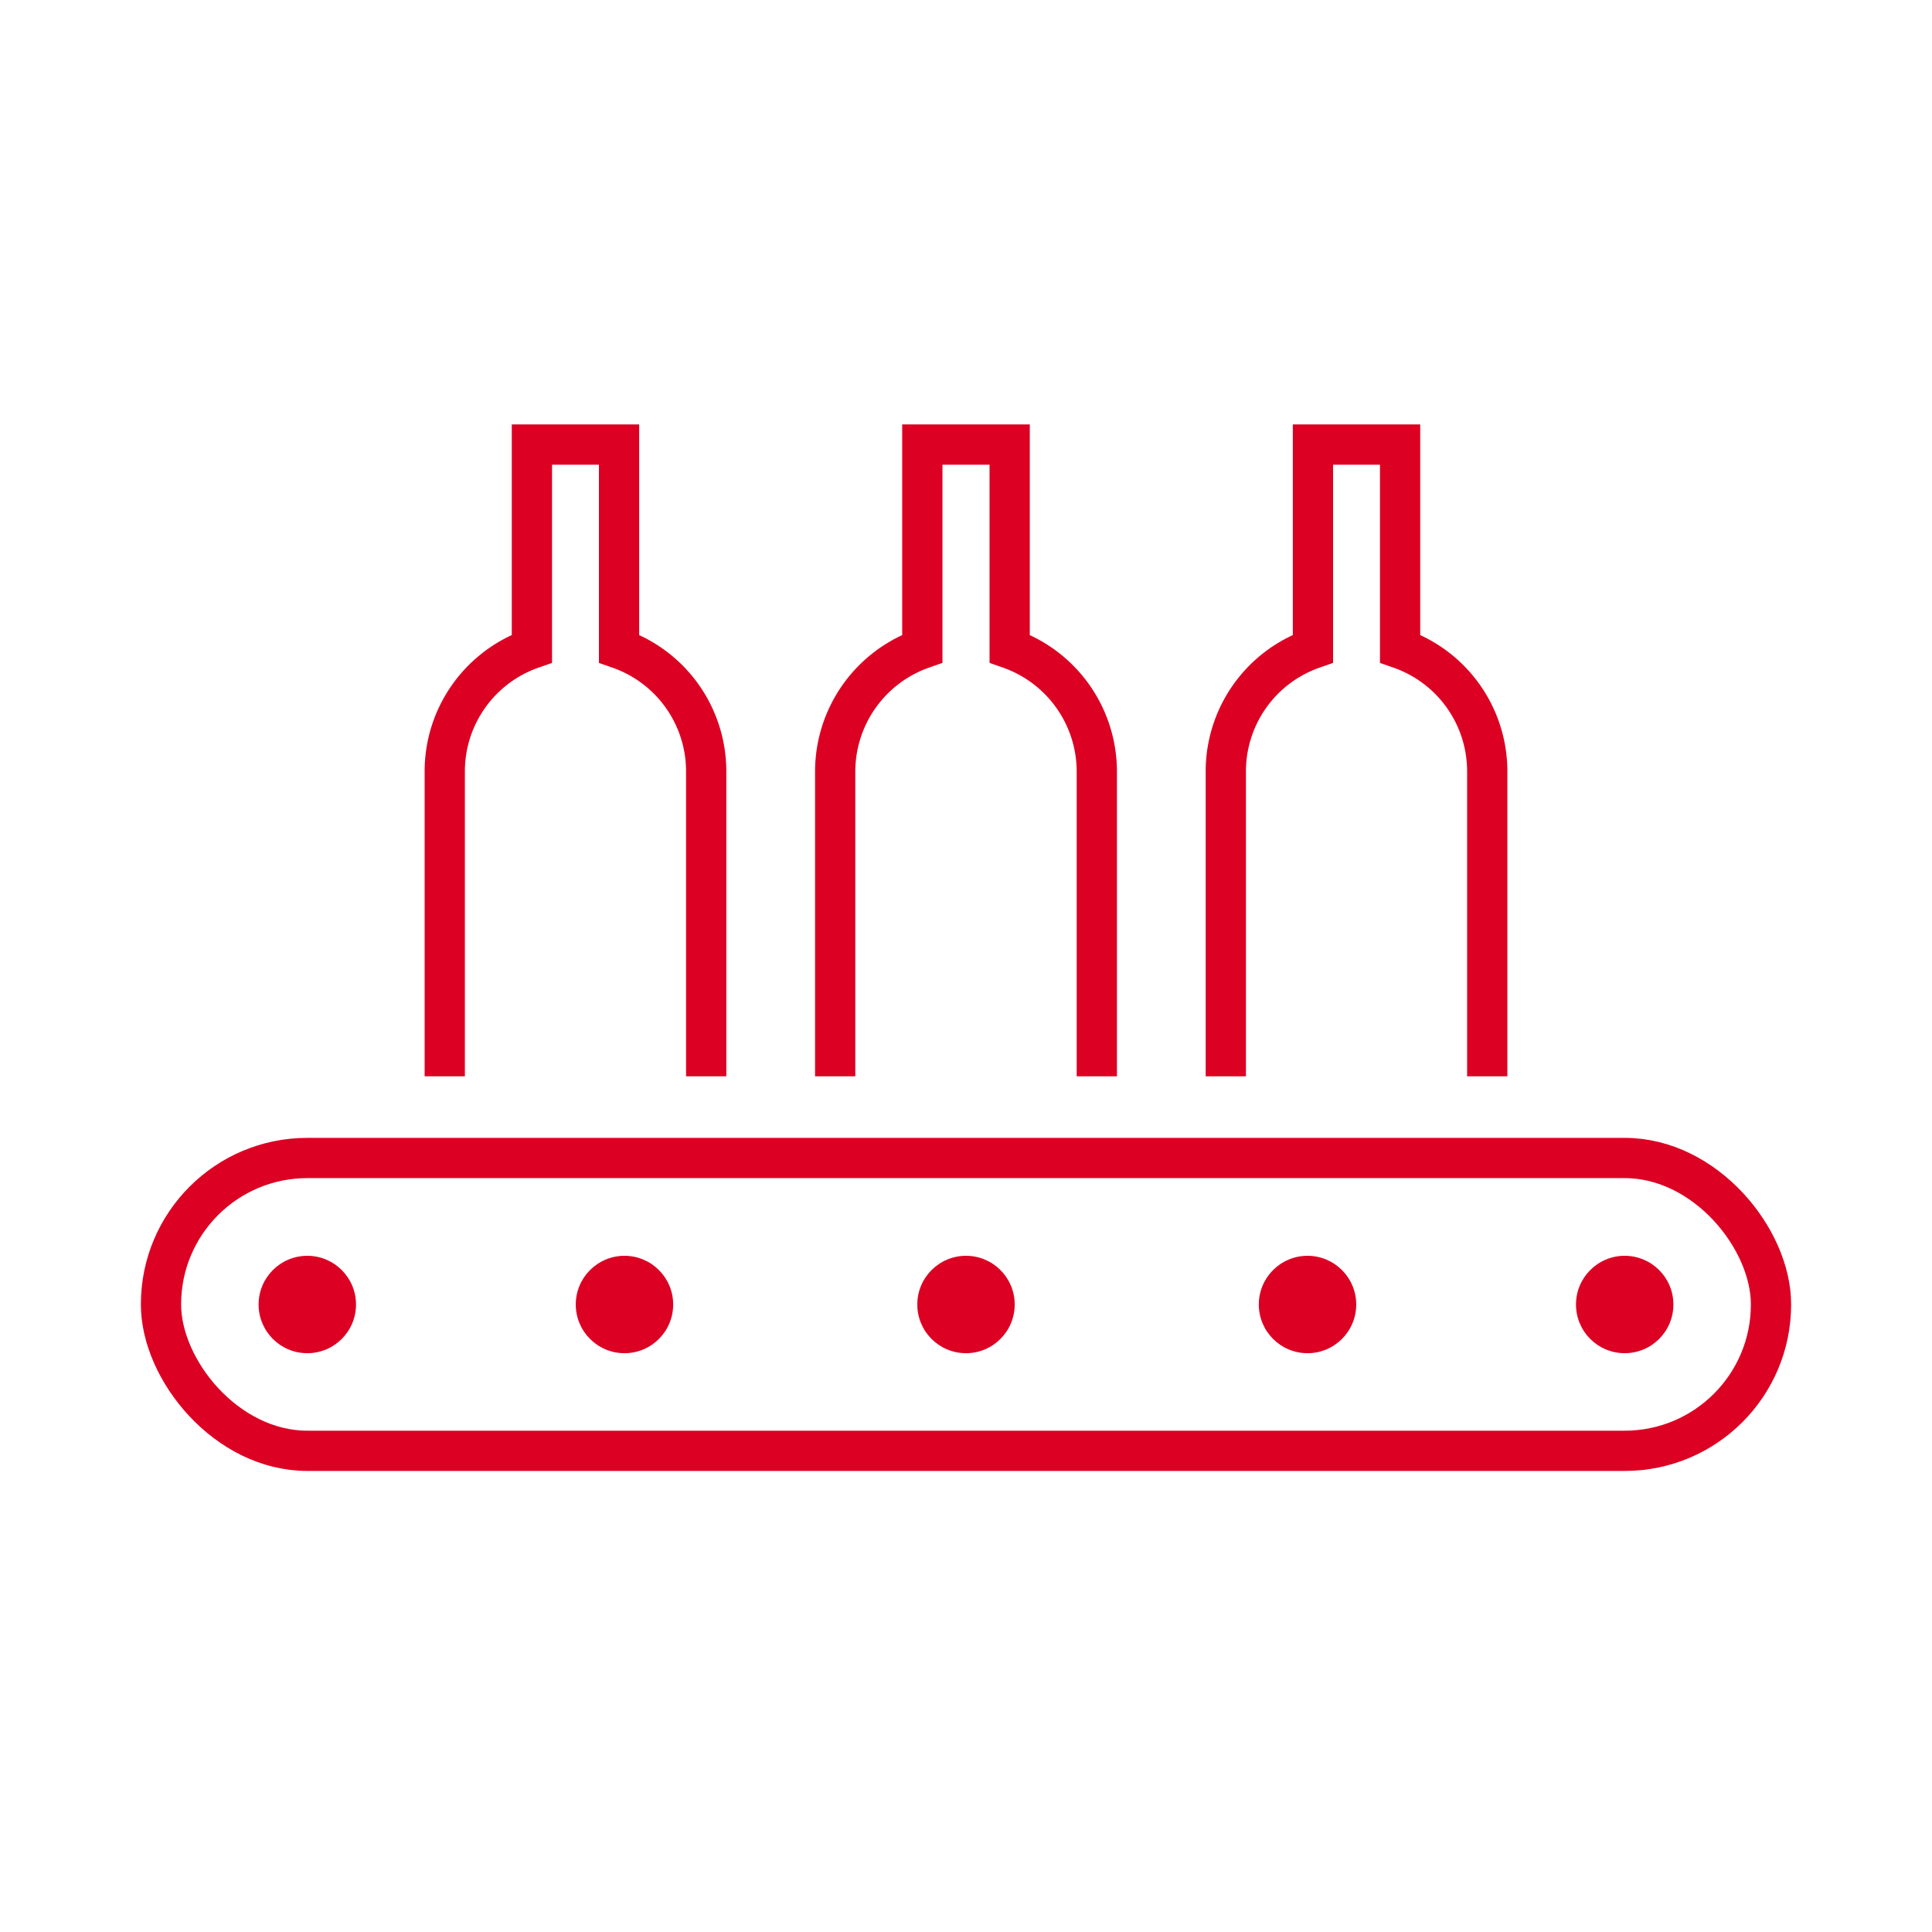 <?xml version="1.0" encoding="UTF-8"?> <svg xmlns="http://www.w3.org/2000/svg" id="Icons" viewBox="0 0 96 96"><defs><style>.cls-1{fill:none;stroke:#dc0023;stroke-miterlimit:10;stroke-width:2px;}.cls-2{fill:#dc0023;}</style></defs><path class="cls-1" d="M35.09,53.48V38.33a6.46,6.46,0,0,0-4.33-6.1V22.09H26.43V32.23a6.46,6.46,0,0,0-4.33,6.1V53.48"></path><path class="cls-1" d="M54.5,53.48V38.33a6.48,6.48,0,0,0-4.33-6.1V22.09H45.83V32.23a6.48,6.48,0,0,0-4.33,6.1V53.48"></path><path class="cls-1" d="M73.9,53.48V38.33a6.46,6.46,0,0,0-4.33-6.1V22.09H65.24V32.23a6.46,6.46,0,0,0-4.33,6.1V53.48"></path><rect class="cls-1" x="8" y="57.54" width="80" height="14.55" rx="7.27"></rect><circle class="cls-2" cx="15.27" cy="64.82" r="2.42"></circle><circle class="cls-2" cx="31.03" cy="64.82" r="2.42"></circle><circle class="cls-2" cx="64.97" cy="64.82" r="2.42"></circle><circle class="cls-2" cx="48" cy="64.82" r="2.42"></circle><circle class="cls-2" cx="80.73" cy="64.82" r="2.42"></circle></svg> 